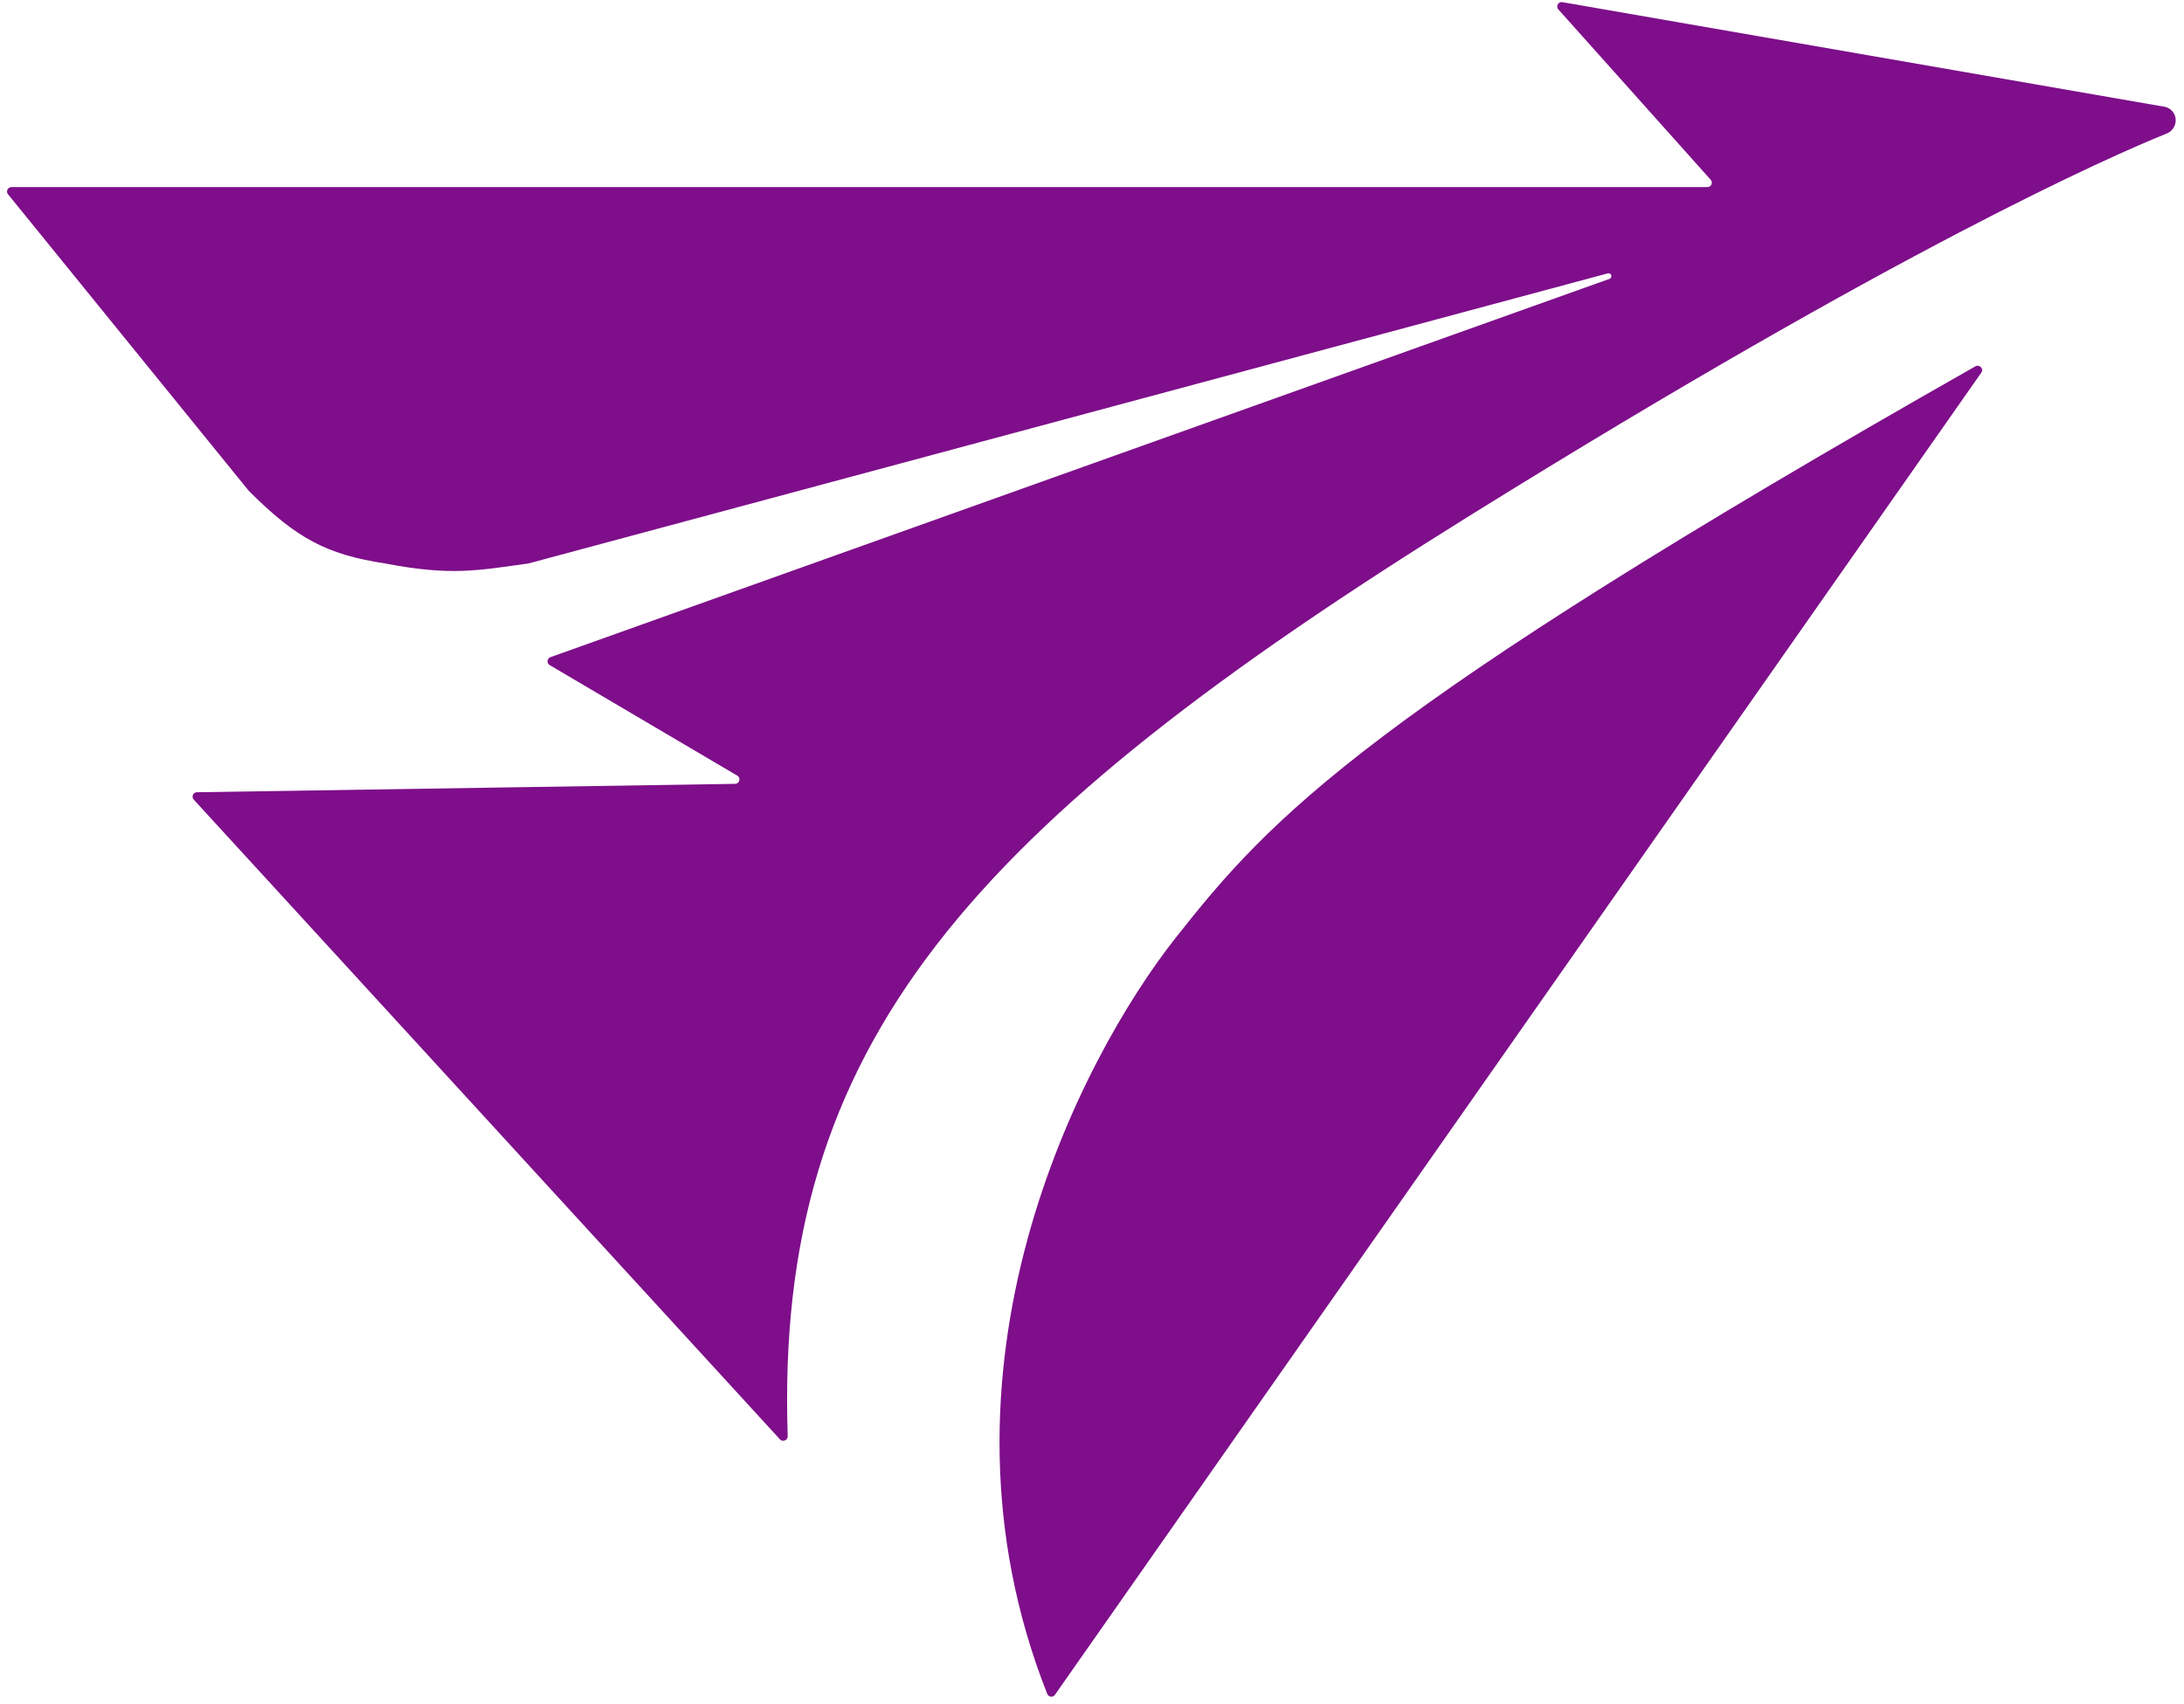 <svg xmlns="http://www.w3.org/2000/svg" width="496" height="387" viewBox="0 0 496 387" fill="none"><path d="M239.575 385L449.983 84.627C450.595 83.754 449.53 82.698 448.603 83.225C310.116 161.913 288.666 185.561 267.024 213C245.346 240.483 208.634 310.939 237.835 384.786C238.126 385.522 239.121 385.648 239.575 385Z" fill="#7E0E8A"></path><path d="M334 117C431.238 56.543 479.502 35.409 492.091 30.323C493.869 29.604 494.651 27.473 493.72 25.796C493.265 24.976 492.463 24.407 491.539 24.246L422.5 12.25L354.834 0.492C353.9 0.33 353.285 1.437 353.917 2.144L388.51 40.834C389.086 41.478 388.629 42.5 387.764 42.5H2.599C1.758 42.5 1.293 43.477 1.823 44.13L56.5 111.5C67.403 122.397 74.224 125.961 87.5 128C102.508 130.889 108.563 129.565 120 128L365.134 62.098C365.361 62.038 365.602 62.102 365.768 62.268C366.108 62.608 365.978 63.187 365.525 63.348L125.011 149.281C124.213 149.567 124.109 150.654 124.84 151.085L167.437 176.194C168.307 176.707 167.954 178.04 166.944 178.056L44.725 179.965C43.862 179.979 43.42 181.005 44.003 181.641L177.143 326.973C177.774 327.661 178.924 327.159 178.893 326.226C175.906 236.987 220.174 187.77 334 117Z" fill="#7E0E8A"></path></svg>